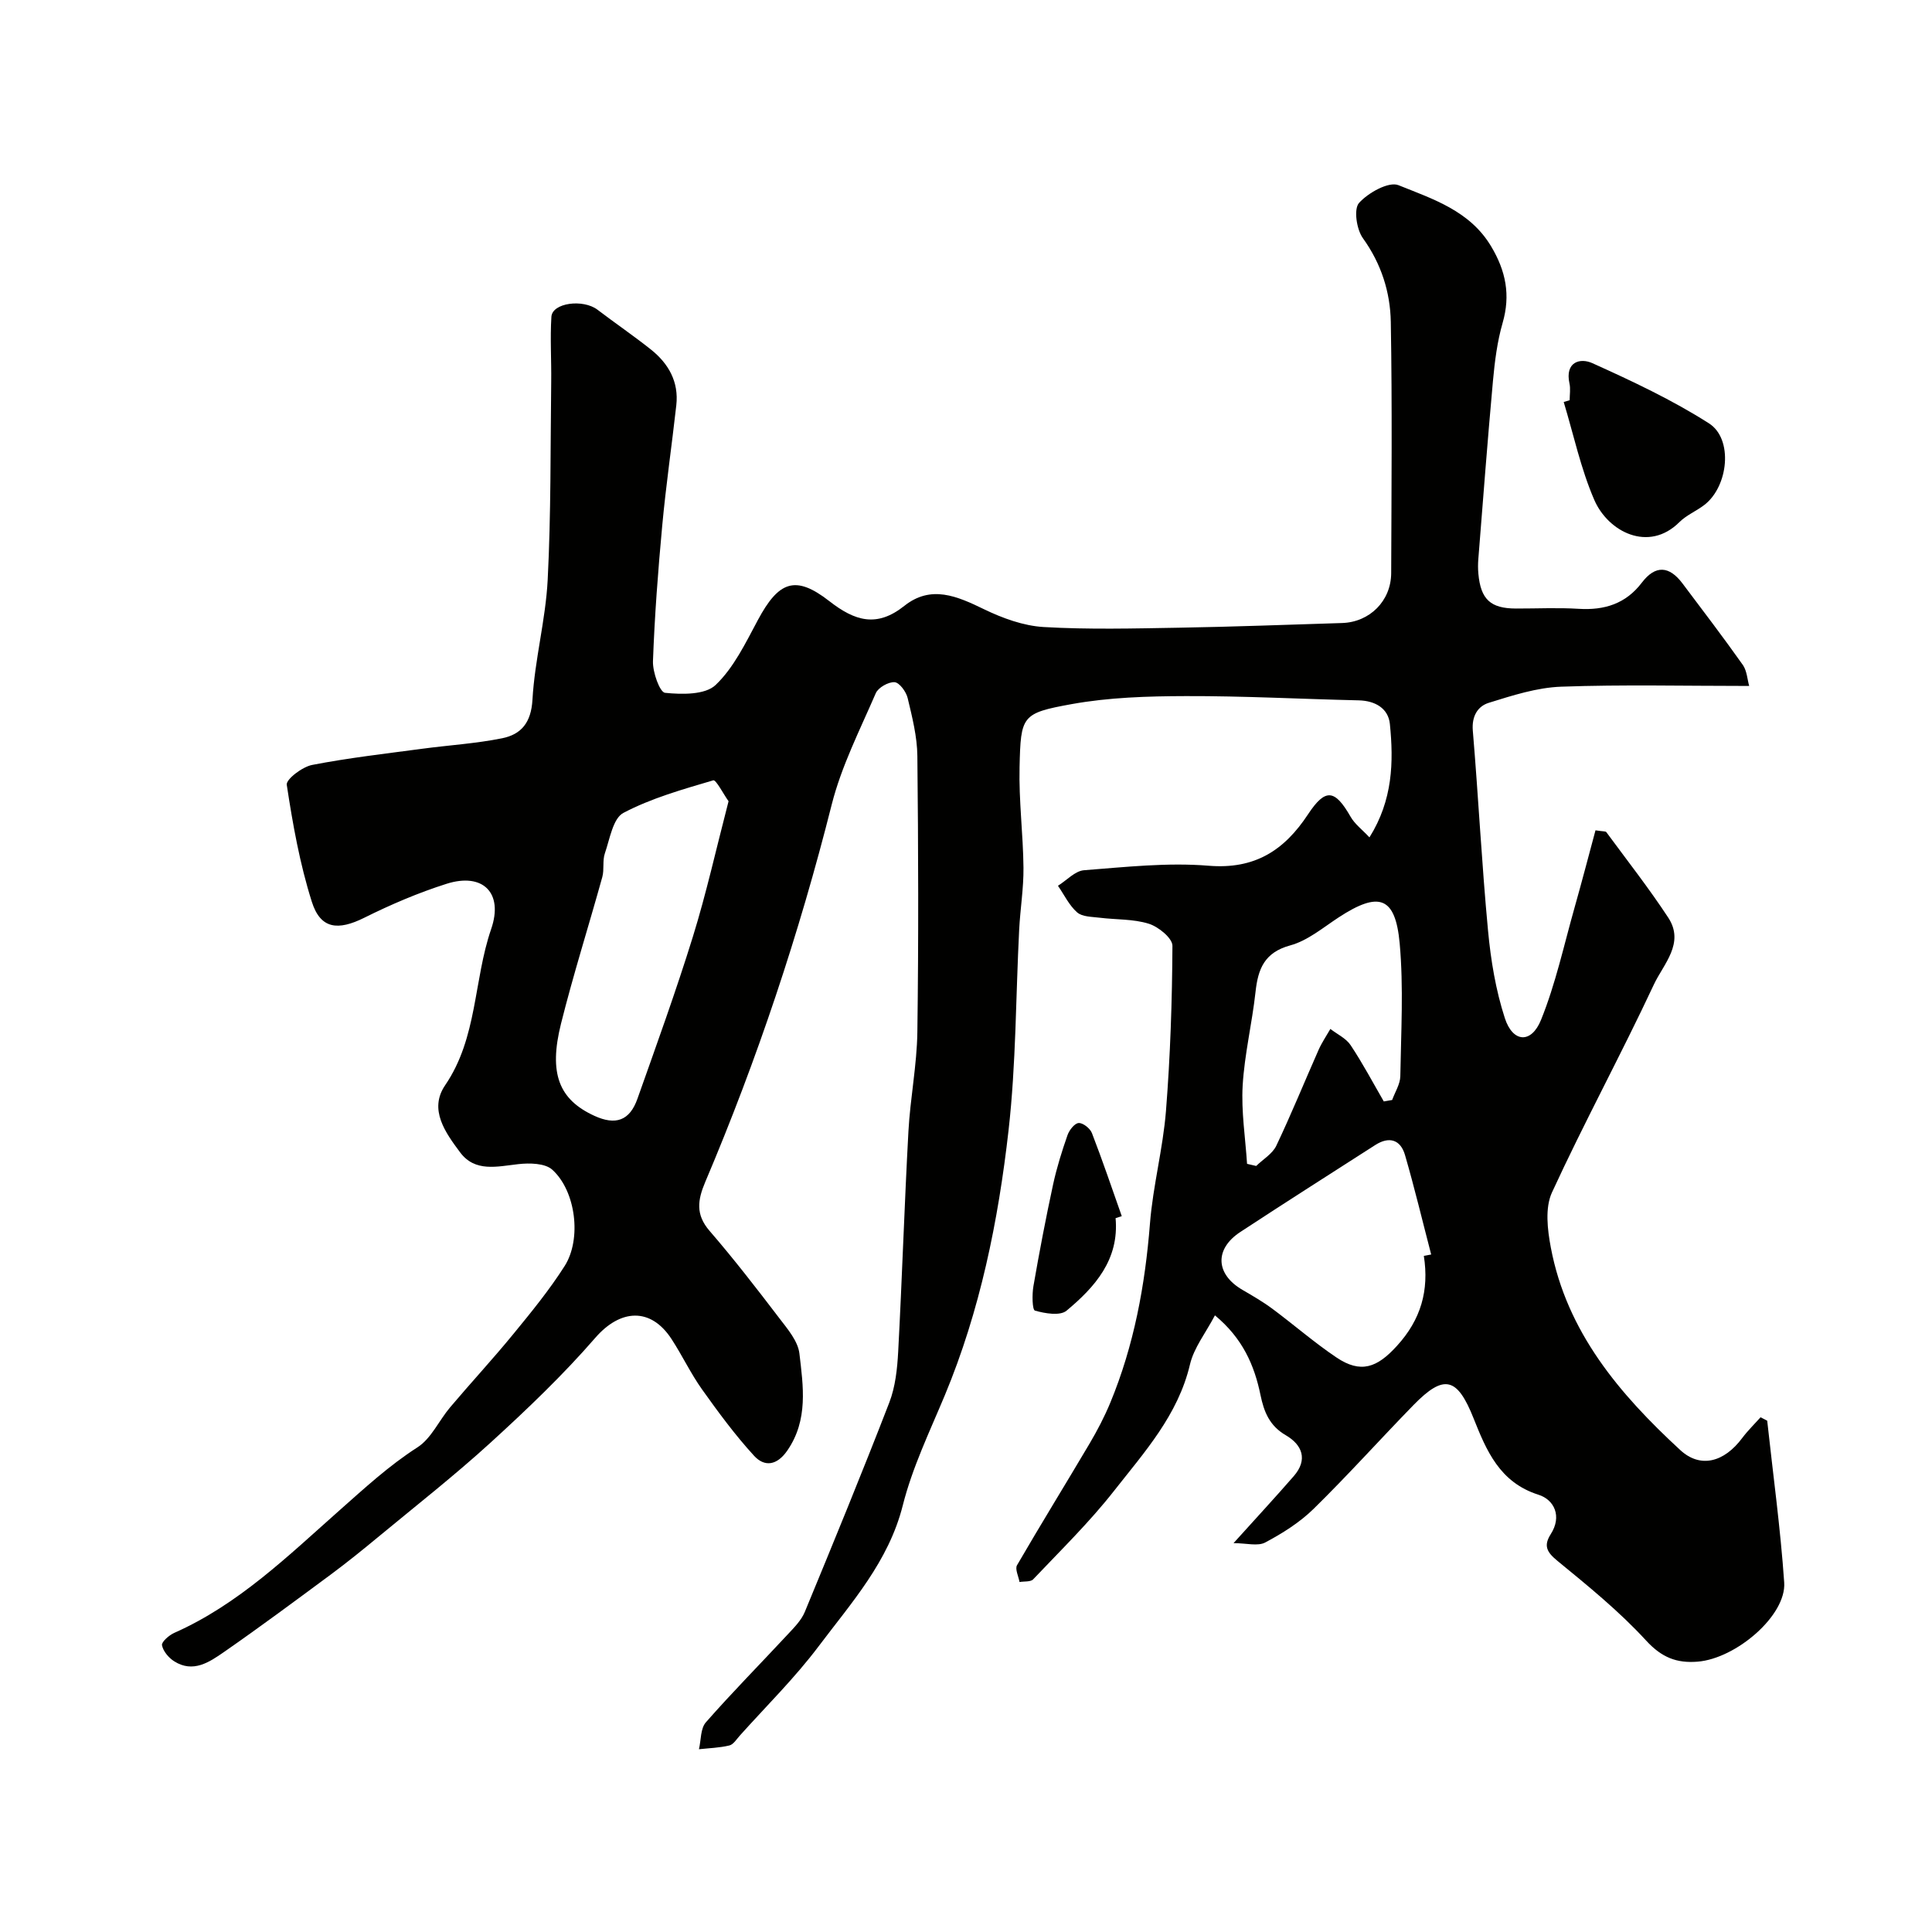 <svg enable-background="new 0 0 400 400" viewBox="0 0 400 400" xmlns="http://www.w3.org/2000/svg"><g fill="#010100"><path d="m362.15 142.02c-13.43 0-26.19-.31-38.91.15-5.05.18-10.11 1.82-15 3.34-2.29.71-3.56 2.76-3.31 5.76 1.16 13.79 1.85 27.62 3.15 41.39.57 6.11 1.59 12.31 3.48 18.13 1.65 5.1 5.49 5.34 7.5.35 3.01-7.45 4.73-15.43 6.93-23.21 1.52-5.38 2.93-10.78 4.34-16.02 1.62.25 2.09.18 2.23.36 4.32 5.87 8.83 11.62 12.83 17.71 3.48 5.3-1.01 9.65-2.97 13.85-6.77 14.47-14.42 28.54-21.1 43.05-1.47 3.18-.94 7.7-.24 11.4 3.3 17.5 14.22 30.34 26.8 41.94 4.16 3.84 9.08 2.54 12.84-2.51 1.14-1.52 2.52-2.86 3.79-4.28.46.24.91.48 1.37.71 1.21 11.16 2.75 22.3 3.52 33.5.47 6.81-9.95 15.75-17.93 16.39-4.35.35-7.44-.87-10.65-4.36-5.55-6.05-12.01-11.3-18.38-16.52-2.2-1.8-2.9-3.13-1.38-5.51 2.38-3.71.73-7.14-2.53-8.17-8.06-2.55-10.79-9.17-13.45-15.84-3.36-8.44-6.08-9.24-12.42-2.74-6.95 7.13-13.6 14.55-20.7 21.51-2.87 2.81-6.43 5.05-10 6.95-1.55.83-3.91.14-6.57.14 4.85-5.38 8.72-9.56 12.46-13.86 2.99-3.43 1.76-6.5-1.64-8.48-3.38-1.96-4.52-4.85-5.24-8.33-1.27-6.18-3.7-11.75-9.43-16.49-1.91 3.64-4.36 6.71-5.17 10.17-2.47 10.49-9.44 18.16-15.73 26.18-5.09 6.49-11.04 12.3-16.73 18.3-.54.57-1.87.39-2.83.56-.2-1.17-.97-2.68-.52-3.47 4.91-8.46 10.05-16.78 15.03-25.2 1.6-2.71 3.07-5.53 4.28-8.44 4.92-11.89 7.21-24.33 8.22-37.14.62-7.8 2.69-15.47 3.31-23.27.9-11.37 1.28-22.8 1.34-34.2.01-1.58-2.9-3.95-4.89-4.57-3.22-1.01-6.8-.82-10.21-1.25-1.6-.2-3.58-.17-4.64-1.11-1.65-1.45-2.67-3.63-3.96-5.5 1.8-1.12 3.54-3.08 5.41-3.22 8.58-.66 17.26-1.63 25.77-.93 9.58.79 15.67-3.18 20.59-10.64 3.6-5.46 5.55-5.2 8.81.49.87 1.53 2.41 2.67 3.91 4.28 4.84-7.73 5.02-15.6 4.23-23.47-.32-3.22-3.01-4.82-6.45-4.9-11.93-.27-23.86-.92-35.79-.88-7.89.02-15.91.26-23.65 1.66-10.36 1.88-10.53 2.4-10.78 13.02-.17 6.94.74 13.9.81 20.86.04 4.26-.67 8.52-.89 12.79-.71 13.86-.64 27.81-2.2 41.57-2.13 18.78-5.88 37.31-13.22 54.92-3.13 7.49-6.71 14.92-8.68 22.74-2.93 11.62-10.6 20.1-17.4 29.14-4.94 6.57-10.86 12.4-16.36 18.54-.66.74-1.32 1.83-2.15 2.02-2.04.49-4.19.55-6.29.78.45-1.89.3-4.29 1.44-5.58 5.46-6.22 11.3-12.12 16.94-18.19 1.33-1.43 2.82-2.92 3.54-4.67 5.95-14.4 11.87-28.81 17.49-43.34 1.26-3.27 1.65-6.99 1.84-10.54.81-15.19 1.29-30.4 2.12-45.6.37-6.88 1.76-13.73 1.85-20.61.26-19.03.2-38.06 0-57.1-.04-4.02-1.07-8.07-2.01-12.01-.31-1.31-1.71-3.21-2.71-3.28-1.28-.08-3.38 1.11-3.89 2.28-3.28 7.59-7.11 15.1-9.12 23.05-6.74 26.73-15.42 52.77-26.18 78.13-1.58 3.73-2.05 6.75.89 10.14 5.03 5.82 9.74 11.92 14.41 18.04 1.72 2.25 3.89 4.77 4.19 7.36.79 6.77 1.86 13.73-2.49 20.06-2.15 3.13-4.73 3.47-6.9 1.1-3.91-4.27-7.38-8.98-10.75-13.71-2.36-3.31-4.11-7.04-6.34-10.46-4.34-6.65-10.63-6.18-15.77-.26-6.69 7.71-14.13 14.81-21.68 21.7-7.51 6.85-15.54 13.14-23.38 19.63-3.15 2.61-6.34 5.18-9.62 7.62-7.35 5.44-14.69 10.89-22.19 16.1-3.03 2.1-6.41 4.42-10.33 1.93-1.14-.72-2.29-2.09-2.52-3.32-.13-.69 1.47-2.09 2.56-2.57 13.25-5.87 23.55-15.93 34.1-25.28 5.27-4.66 10.29-9.31 16.24-13.13 2.85-1.83 4.45-5.56 6.77-8.3 4.3-5.09 8.84-9.98 13.06-15.14 3.73-4.55 7.48-9.14 10.63-14.09 3.56-5.59 2.33-15.54-2.56-19.95-1.5-1.35-4.7-1.41-7.01-1.15-4.4.49-8.98 1.72-12.07-2.44-3.01-4.04-6.54-8.85-3.1-13.89 6.72-9.84 5.87-21.7 9.53-32.34 2.6-7.55-1.77-11.74-9.23-9.37-5.83 1.85-11.54 4.29-17.02 7.02-5.44 2.71-9.08 2.39-10.88-3.3-2.49-7.85-3.95-16.06-5.19-24.22-.17-1.13 3.22-3.72 5.26-4.11 7.53-1.46 15.18-2.33 22.8-3.35 5.51-.74 11.09-1.07 16.53-2.17 3.95-.8 6.01-3.23 6.28-7.98.47-8.3 2.72-16.49 3.15-24.79.7-13.64.56-27.33.73-41 .06-4.5-.24-9.01.04-13.49.18-2.9 6.55-3.74 9.55-1.46 3.64 2.77 7.42 5.35 11 8.19 3.69 2.92 5.86 6.72 5.31 11.59-.93 8.3-2.14 16.58-2.91 24.89-.87 9.35-1.58 18.72-1.92 28.09-.08 2.27 1.41 6.44 2.5 6.55 3.49.36 8.3.44 10.47-1.62 3.77-3.59 6.21-8.72 8.75-13.45 4.3-8.02 7.75-9.4 14.78-3.92 5.33 4.16 9.86 5.51 15.54.99 5.53-4.4 10.93-2.01 16.49.69 3.84 1.86 8.17 3.44 12.36 3.69 9.3.54 18.66.3 27.99.14 11.27-.19 22.53-.62 33.8-.97 5.71-.18 10.14-4.57 10.16-10.34.06-17.33.22-34.67-.08-51.99-.11-6.19-1.98-12.07-5.78-17.35-1.31-1.82-1.93-6.02-.8-7.29 1.89-2.11 6.15-4.49 8.17-3.68 7.11 2.87 14.79 5.29 19.19 12.68 3.04 5.09 4.04 10.07 2.37 15.84-1.12 3.88-1.63 7.98-2 12.01-1.12 12.29-2.05 24.59-3.03 36.9-.08.99-.08 2.01.01 3 .48 5.33 2.52 7.21 7.79 7.22 4.33.01 8.68-.21 12.99.06 5.32.33 9.74-1.05 13.05-5.4 2.84-3.74 5.7-3.48 8.42.13 4.23 5.62 8.49 11.21 12.55 16.95.81 1.23.9 3 1.27 4.29zm-211.31 23.87c-1.09-1.53-2.6-4.5-3.17-4.33-6.33 1.87-12.81 3.69-18.6 6.74-2.17 1.14-2.82 5.42-3.84 8.38-.52 1.51-.1 3.33-.53 4.9-2.81 10.13-6 20.17-8.55 30.36-2.59 10.35-.4 15.72 6.89 19.07 4.41 2.03 7.32 1.03 8.93-3.51 3.95-11.15 7.99-22.29 11.49-33.59 2.78-8.97 4.82-18.18 7.38-28.02zm143.95 94.13c.51-.1 1.01-.19 1.52-.29-1.79-6.87-3.44-13.78-5.42-20.6-.93-3.19-3.27-3.91-6.15-2.07-9.32 5.98-18.67 11.92-27.93 18-5.42 3.55-5.14 8.76.42 11.99 2.11 1.23 4.24 2.46 6.19 3.91 4.46 3.31 8.66 6.98 13.25 10.07 5.07 3.42 8.46 2.13 12.55-2.38 4.97-5.44 6.69-11.49 5.57-18.63zm-8.29-31.98c.58-.1 1.15-.2 1.73-.3.59-1.64 1.66-3.27 1.69-4.92.15-9.16.69-18.39-.13-27.49-.89-9.75-4.3-10.84-12.64-5.39-3.24 2.12-6.41 4.81-10.01 5.79-5.38 1.47-6.68 4.88-7.2 9.66-.71 6.47-2.28 12.88-2.66 19.36-.31 5.37.56 10.8.91 16.21.63.15 1.26.29 1.89.44 1.42-1.38 3.36-2.51 4.16-4.18 3.11-6.54 5.84-13.26 8.77-19.88.67-1.5 1.61-2.88 2.43-4.31 1.42 1.1 3.25 1.94 4.19 3.36 2.5 3.75 4.61 7.75 6.87 11.65z"/><path d="m324.98 82.86c0-1.16.21-2.37-.04-3.48-.96-4.4 2.15-5.37 4.77-4.18 8.24 3.72 16.51 7.6 24.11 12.45 5.07 3.23 4.03 13.06-.95 16.89-1.67 1.28-3.73 2.12-5.19 3.58-6.35 6.32-14.75 1.99-17.61-4.64-2.79-6.45-4.27-13.47-6.32-20.25.41-.12.82-.24 1.23-.37z"/><path d="m230.97 252.21c.77 8.58-4.27 14.25-10.15 19.15-1.34 1.12-4.47.58-6.54-.01-.57-.16-.62-3.37-.32-5.07 1.22-7.04 2.56-14.06 4.07-21.04.75-3.47 1.82-6.88 2.99-10.23.36-1.04 1.48-2.46 2.31-2.5.9-.05 2.37 1.12 2.74 2.08 2.2 5.68 4.15 11.45 6.18 17.2-.42.14-.85.28-1.28.42z"/></g></svg>